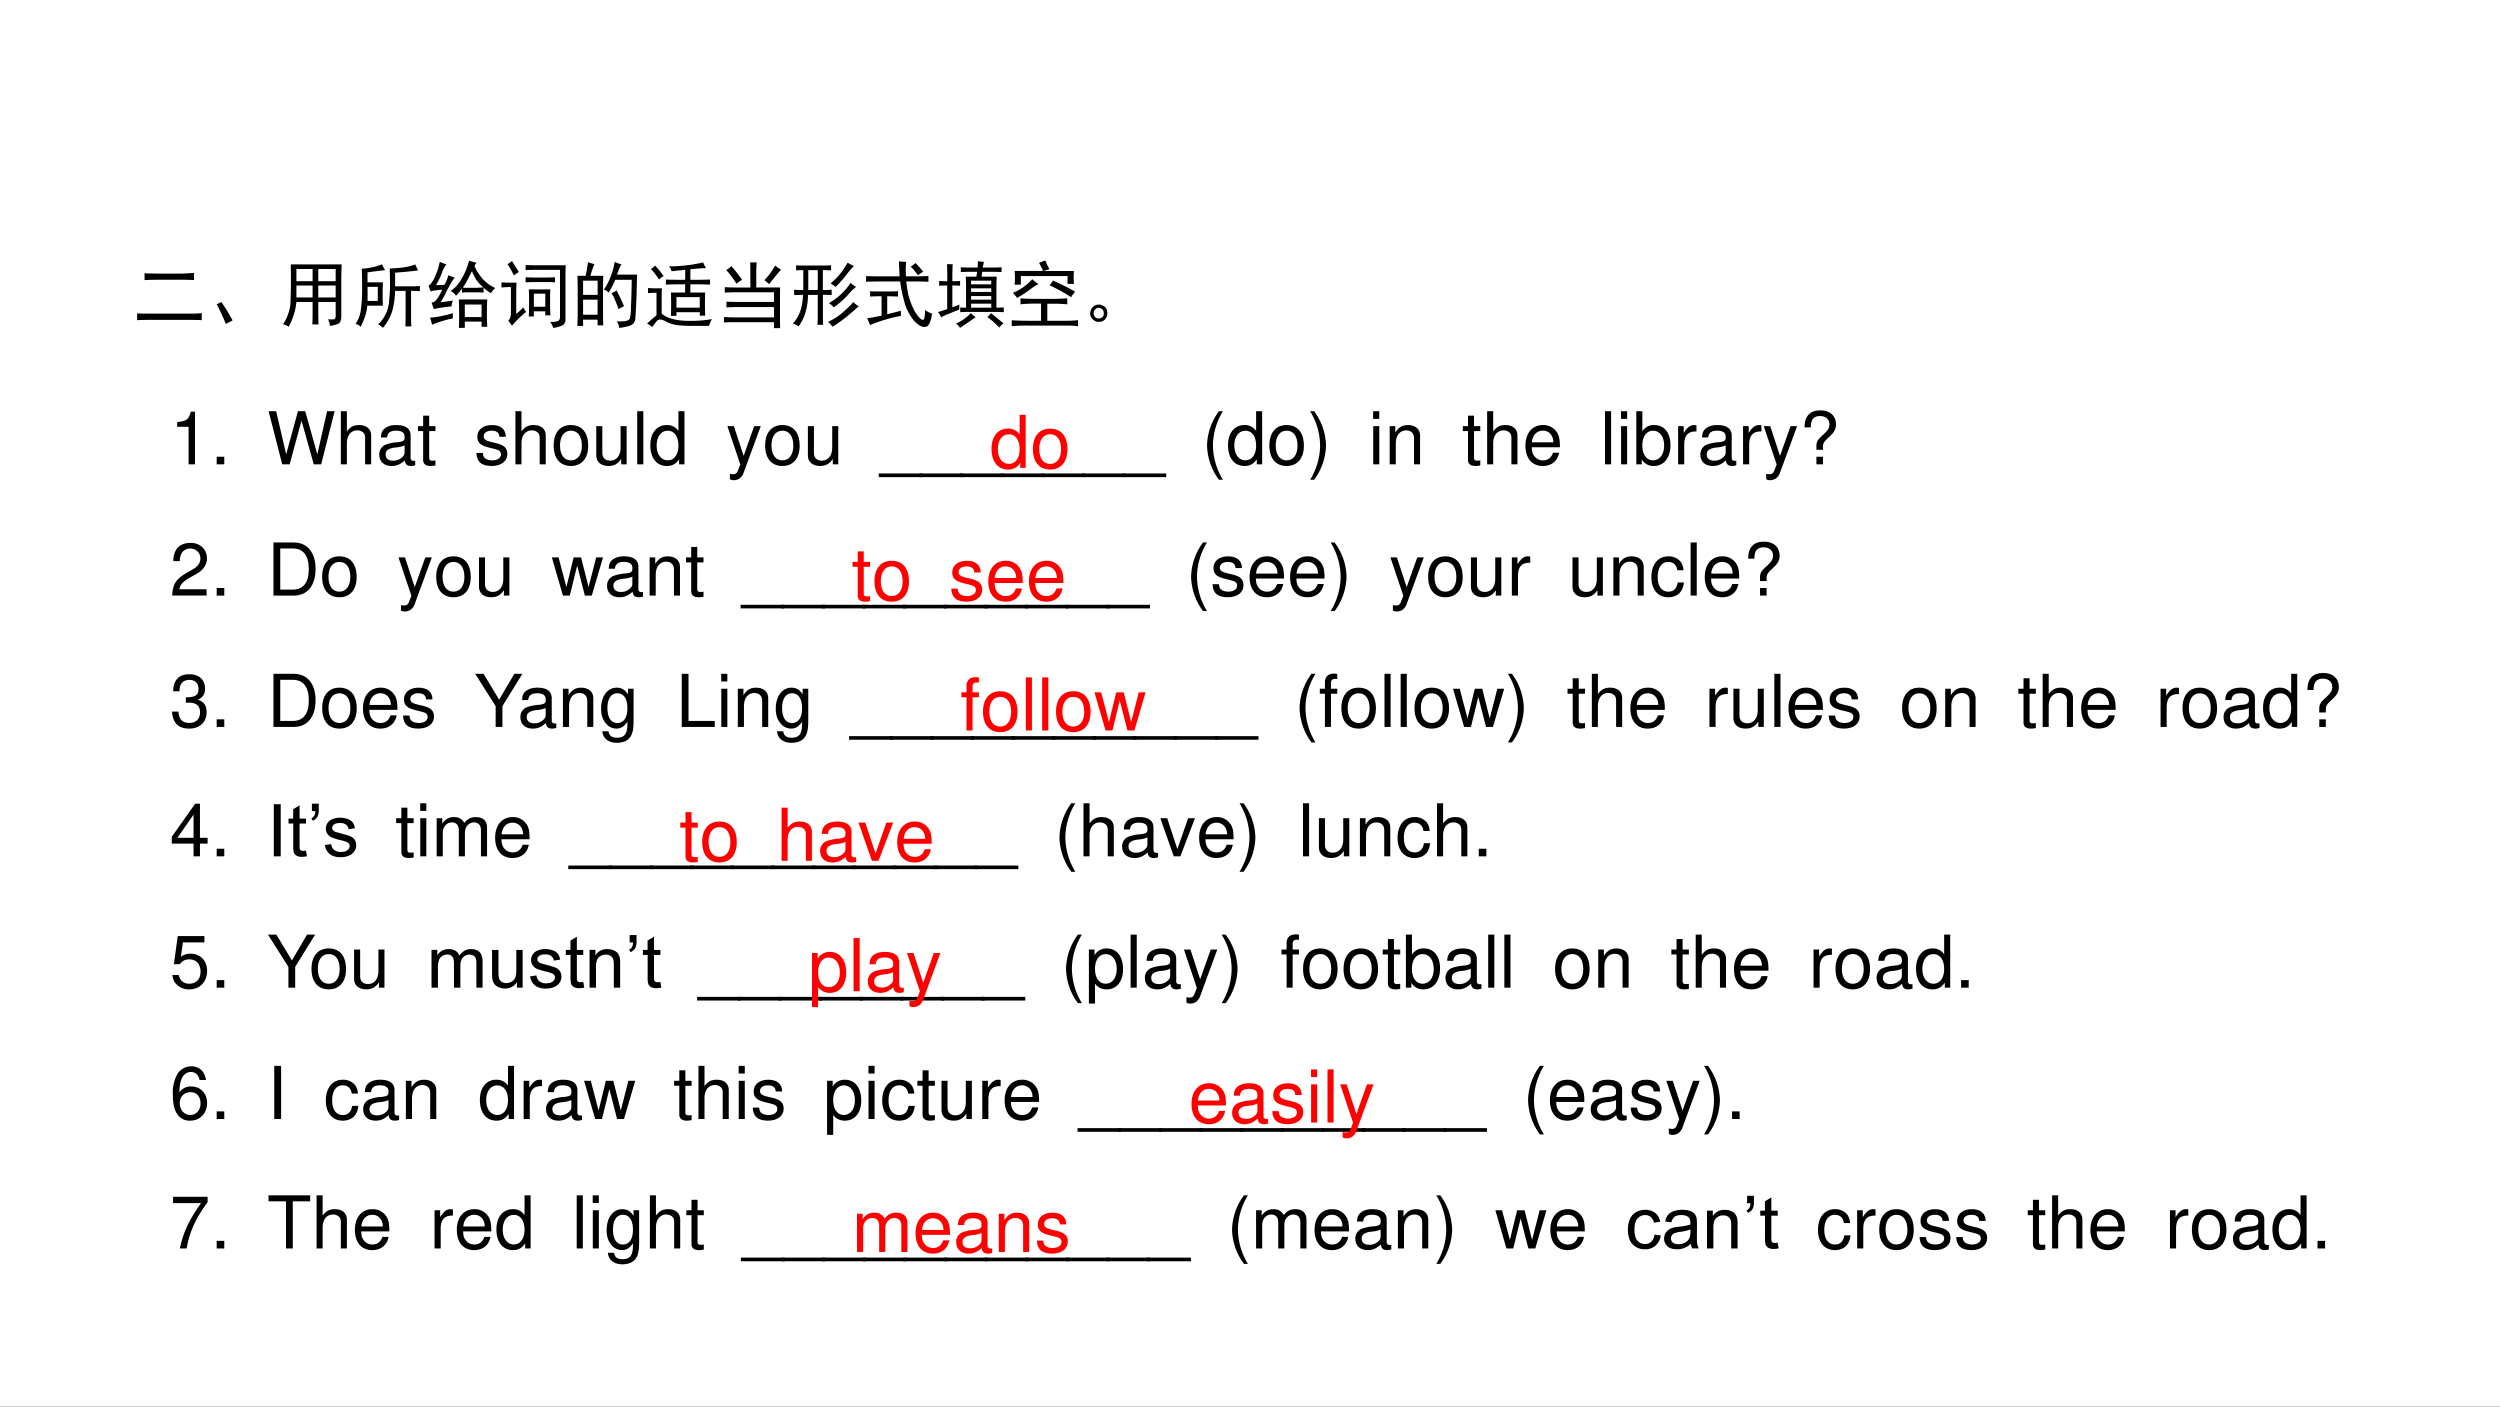 <svg xmlns="http://www.w3.org/2000/svg" xmlns:xlink="http://www.w3.org/1999/xlink" width="1279.68" height="720" viewBox="0 0 959.76 540"><rect x="0" y="0" width="959.76" height="540" fill="#333333" stroke="none"/><g data-name="Artifact"><clipPath id="a"><path fill-rule="evenodd" d="M0 540h959.76V0H0Z"/></clipPath><g clip-path="url(#a)"><path fill="#fff" fill-rule="evenodd" d="M0 540h959.76V0H0Z"/></g></g><g data-name="Span"><clipPath id="b"><path fill-rule="evenodd" d="M0 540h959.76V0H0Z"/></clipPath><g clip-path="url(#b)"><symbol id="c"><path d="M.734.09c.063 0 .114.002.153.008V0a2.502 2.502 0 0 1-.153.004H.168C.1.004.044.003 0 0v.094C.047.09.102.09.164.09h.57M.625.64l.156.008V.551A2.758 2.758 0 0 1 .63.555H.266C.203.555.148.553.102.55v.094C.148.642.202.64.262.64h.363Z"/></symbol><symbol id="d"><path d="M.125 0A2.977 2.977 0 0 1 0 .27L.063.3C.114.229.166.144.218.048L.125 0Z"/></symbol><symbol id="e"><path d="M0 .035a.508.508 0 0 1 .07.14c.019.05.029.1.032.15a7.977 7.977 0 0 1 .004.531h.699A5.954 5.954 0 0 1 .8.651V.141C.8.086.785.052.754.039a.42.42 0 0 0-.11-.027.23.23 0 0 1-.027.09C.67.099.7.1.707.105c.01.008.016.021.016.04V.34H.484V.187C.484.13.486.079.488.032H.402c.003.045.004.095.004.153V.34H.184A.916.916 0 0 0 .078 0 .251.251 0 0 1 0 .035m.723.59v.168H.484V.625h.239m0-.223v.164H.484V.402h.239M.406.625v.168H.184V.625h.222m0-.223v.164H.184V.402h.222Z"/></symbol><symbol id="f"><path d="M.406.793A8.217 8.217 0 0 1 .164.762V.625h.211a4.136 4.136 0 0 1 0-.32H.16a.538.538 0 0 0-.027-.14A1.14 1.14 0 0 0 .07.014a.136.136 0 0 1-.07.04.451.451 0 0 1 .074.207c.01.075.016.16.016.254C.09.609.089.708.086.812a.92.92 0 0 1 .277.06.609.609 0 0 1 .043-.079M.86.789A5.398 5.398 0 0 0 .543.758V.57h.223C.802.57.84.572.883.574v-.07a1.942 1.942 0 0 1-.121.004V.16c0-.052.001-.099.004-.14H.684c.002.046.003.093.003.14v.348H.543A1.271 1.271 0 0 0 .512.262.64.64 0 0 0 .375 0a.172.172 0 0 1-.066.047.48.48 0 0 1 .152.332c.008.07.012.14.012.207 0 .07-.002.147-.004.23.039 0 .096.004.172.012.075.01.135.025.18.043C.832.842.845.815.858.79M.305.371v.192h-.14V.37h.14Z"/></symbol><symbol id="g"><path d="M.73.016v.07H.5V0H.418c.003.031.004.094.004.188C.422.28.42.349.418.39h.39a3.608 3.608 0 0 1 0-.375H.73M.66.895A.202.202 0 0 1 .633.848a.681.681 0 0 1 .12-.184.525.525 0 0 1 .165-.117.3.3 0 0 1-.059-.07.466.466 0 0 0-.101.074V.484A.87.87 0 0 1 .68.488H.555C.523.488.492.487.46.484V.54A.602.602 0 0 0 .379.441a.23.23 0 0 1-.074.067C.339.528.37.556.398.59a.741.741 0 0 1 .07.105.939.939 0 0 1 .09.227C.593.912.627.902.66.895M.246.87A.36.36 0 0 1 .184.75 1.223 1.223 0 0 0 .105.586L.22.59c.02.034.039.078.054.133A.523.523 0 0 1 .363.69.292.292 0 0 1 .316.625 2.952 2.952 0 0 1 .242.488 1.08 1.08 0 0 0 .168.352C.23.359.286.367.336.375a.408.408 0 0 1-.02-.082.668.668 0 0 1-.113-.012A1.229 1.229 0 0 1 .074.258l-.031.09c.026 0 .05.015.074.047.024.033.048.076.074.128A.459.459 0 0 1 .11.516.346.346 0 0 1 .031.5.811.811 0 0 1 0 .578c.02.01.044.038.07.082a.946.946 0 0 1 .086.246 2.1 2.1 0 0 1 .09-.035M.73.148V.32H.5V.148h.23m.024.407a.56.56 0 0 0-.102.113 1.07 1.07 0 0 0-.054.11L.539.663a.818.818 0 0 0-.066-.11.753.753 0 0 1 .082-.003h.117a.825.825 0 0 0 .082.004M.024.14C.067.143.116.15.171.16c.055.012.11.026.168.042A.241.241 0 0 1 .336.13 1.455 1.455 0 0 1 .05.043a.742.742 0 0 1-.028.098Z"/></symbol><symbol id="h"><path d="M.883.86A2.093 2.093 0 0 1 .879.71V.114C.879.072.862.044.829.031A.349.349 0 0 0 .71 0a.255.255 0 0 1-.04.082c.056 0 .09.004.106.012.019.008.028.028.028.062v.64H.48c-.06 0-.109 0-.148-.003v.07A2.17 2.17 0 0 1 .484.86h.399M.672.527A.973.973 0 0 1 .668.422V.348c0-.063.001-.121.004-.176h-.07v.055H.445v-.07h-.07c.003.044.004.1.004.167v.094c0 .039-.001.075-.004.11h.297M.207.62A3.29 3.29 0 0 1 .203.457V.191c.026.021.059.051.098.09A.206.206 0 0 1 .34.22 1.39 1.39 0 0 1 .145.03a.866.866 0 0 1-.051.067C.107.113.116.128.12.14A.152.152 0 0 1 .13.195V.56h-.04L0 .555v.07C.036.622.066.621.09.621h.117M.602.29v.18H.445v-.18h.157m.043.402C.67.691.7.693.735.695v-.07A1.307 1.307 0 0 1 .62.629H.45C.421.629.382.628.332.625v.07C.382.693.423.691.457.691h.188m-.5.227C.19.845.223.794.238.766A.384.384 0 0 1 .172.719c-.04.078-.07.13-.09.156a.377.377 0 0 1 .063.043Z"/></symbol><symbol id="i"><path d="M.234.875A.936.936 0 0 1 .18.715h.175A2.957 2.957 0 0 1 .352.547V.203c0-.039 0-.095.003-.168H.277v.078H.078V.027H0l.004.157v.359c0 .07-.001.128-.004.172h.113c.013.06.024.122.032.187a.788.788 0 0 1 .09-.027M.815.578a8.084 8.084 0 0 0-.02-.453.105.105 0 0 0-.073-.094A.623.623 0 0 0 .574 0 .196.196 0 0 1 .54.09.561.561 0 0 1 .66.094C.691.099.71.11.72.129a.646.646 0 0 1 .015.16C.74.378.744.501.746.66H.52C.499.61.469.552.43.484a.195.195 0 0 1-.067.043.65.65 0 0 1 .067.114 1.043 1.043 0 0 1 .082.265.906.906 0 0 1 .093-.035.443.443 0 0 1-.035-.07.782.782 0 0 0-.027-.07H.82A3.217 3.217 0 0 1 .816.577M.277.18v.207H.078V.18h.2m0 .273v.195h-.2V.453h.2M.585.418C.602.387.62.346.64.297a.728.728 0 0 1-.075-.04C.548.308.531.35.516.384a.565.565 0 0 1-.047.09l.07.039.047-.094Z"/></symbol><symbol id="j"><path d="M.809.809A2.93 2.93 0 0 1 .594.793V.648c.138 0 .228.002.27.004v-.07a5.621 5.621 0 0 1-.27.004V.473h.203a4.105 4.105 0 0 1 0-.317H.723v.047h-.32v-.05H.327a4.16 4.16 0 0 1 0 .32h.195v.113C.388.586.3.585.258.582v.07C.292.65.38.648.523.648v.137a8.573 8.573 0 0 1-.187-.02A.15.15 0 0 1 .3.833 2.045 2.045 0 0 1 .77.887.354.354 0 0 1 .809.809M.203.53A2.606 2.606 0 0 1 .2.387V.184C.267.126.372.094.516.086.659.08.784.089.89.109A.506.506 0 0 1 .85.016H.59a1.36 1.36 0 0 0-.184.011.468.468 0 0 0-.16.055C.196.108.16.109.136.086A3.493 3.493 0 0 1 .07 0 .41.41 0 0 1 0 .047C.057.102.1.139.129.16V.47A1.65 1.65 0 0 1 .012.465v.07a1.65 1.65 0 0 1 .11-.004h.081m.52-.265V.41h-.32V.266h.32M.109.844C.154.797.193.749.227.699A.237.237 0 0 1 .164.652a.882.882 0 0 1-.113.145.211.211 0 0 1 .058.047Z"/></symbol><symbol id="k"><path d="M.45.902A1.71 1.71 0 0 1 .444.77V.559h.328A2.673 2.673 0 0 1 .77.429v-.3C.77.095.77.052.773 0H.687v.082h-.53C.101.082.048.081 0 .078v.074C.05.15.102.148.156.148h.531V.29h-.48C.147.29.09.288.035.285v.078C.09.361.147.36.207.36h.48v.133H.16C.113.492.064.491.012.488v.075C.064.56.113.558.16.558h.203v.21C.363.817.362.862.36.903h.09M.785.805a4.376 4.376 0 0 1-.164-.2A1.49 1.49 0 0 1 .555.66c.052.05.101.116.148.2A.562.562 0 0 1 .785.804M.102.852C.159.786.208.724.25.664A.71.71 0 0 1 .172.61C.13.68.083.742.032.797a.413.413 0 0 1 .07.055Z"/></symbol><symbol id="l"><path d="M.383.84c.062 0 .11.001.144.004v-.07a1.307 1.307 0 0 1-.113.003V.504C.47.504.51.505.535.508V.434a1.267 1.267 0 0 1-.12.004V.16c0-.057 0-.101.003-.133H.34c.002.037.004.08.004.13v.28H.21A.861.861 0 0 0 .16.149.767.767 0 0 0 .081.004.213.213 0 0 1 0 .043a.432.432 0 0 1 .098.156c.026.065.04.145.043.238A1.71 1.71 0 0 1 .02.434v.074C.056.505.098.504.145.504v.273A.872.872 0 0 1 .047.773v.07C.067.842.108.84.168.84h.215M.906.28A9.813 9.813 0 0 0 .758.152 1.923 1.923 0 0 0 .547 0a.297.297 0 0 1-.063.066A.812.812 0 0 1 .691.2c.07.06.118.107.141.14A.295.295 0 0 1 .906.282M.344.504v.273h-.13V.504h.13M.87.547A.73.73 0 0 1 .761.44 1.17 1.17 0 0 0 .563.266a.248.248 0 0 1-.066.058.847.847 0 0 1 .297.278.361.361 0 0 1 .078-.055M.84.832A.826.826 0 0 1 .742.719 1.574 1.574 0 0 0 .59.547a.55.55 0 0 1-.07.047c.057.05.101.094.132.133.032.039.065.09.102.152L.84.832Z"/></symbol><symbol id="m"><path d="M.46.7.45.905C.464.904.498.901.55.898A1.188 1.188 0 0 1 .548.7h.156c.05 0 .1.002.152.004V.625a2.68 2.68 0 0 1-.148.004H.551A1.96 1.96 0 0 1 .582.437C.598.38.617.327.641.273a.563.563 0 0 1 .09-.14C.77.093.792.093.8.129c.008.036.01.073.008.11A.375.375 0 0 1 .906.187C.888.075.861.016.824.008.79 0 .755.009.72.035A.387.387 0 0 0 .62.141a.764.764 0 0 0-.078.152 1.935 1.935 0 0 0-.074.336H.184C.108.629.047.628 0 .625v.078C.05.701.11.7.18.7h.28M.298.492c.05 0 .096.001.14.004V.422A2.68 2.68 0 0 1 .29.426V.18c.055.013.117.028.188.047v-.07A2.127 2.127 0 0 1 .055.031l-.04.093C.048.128.113.139.212.16v.266A2.05 2.05 0 0 1 .055.422v.074C.083.493.124.492.175.492h.122m.383.39C.73.829.764.789.785.763A.47.47 0 0 1 .711.715a.634.634 0 0 1-.098.117l.067.05Z"/></symbol><symbol id="n"><path d="M.547.828A.868.868 0 0 1 .55.914L.633.906A2.067 2.067 0 0 1 .617.828H.72c.057 0 .11.001.156.004V.766A2.837 2.837 0 0 1 .719.77h-.11L.602.703h.207A1.71 1.71 0 0 1 .805.582V.277c.036 0 .07.002.101.004V.215C.867.217.824.219.777.219H.418C.376.219.34.217.308.215V.28A.97.97 0 0 1 .388.277v.301c0 .047-.002.089-.004.125H.53L.54.77H.461C.404.77.355.768.316.766v.066C.356.829.404.828.461.828h.086M.293.25A1.752 1.752 0 0 1 .176.203 1.154 1.154 0 0 1 .043.145.164.164 0 0 1 0 .219C.02.22.064.234.129.258v.324a1.25 1.25 0 0 1-.11-.004v.067A1.25 1.25 0 0 1 .13.64c0 .12-.001.198-.004.234h.078A4.398 4.398 0 0 1 .2.641c.047 0 .082 0 .106.004V.578a1.041 1.041 0 0 1-.106.004v-.3C.228.291.26.304.297.32L.293.25M.52.148A4.982 4.982 0 0 0 .305 0 .22.22 0 0 1 .25.059a.601.601 0 0 1 .203.144A.342.342 0 0 1 .52.148m.21.055.172-.14a.309.309 0 0 1-.058-.06A1.07 1.07 0 0 1 .68.149C.7.167.717.185.73.203m.004.074v.055H.457V.277h.277m0 .11v.05H.457v-.05h.277m0 .105v.051H.457v-.05h.277m0 .105v.05H.457v-.05h.277Z"/></symbol><symbol id="o"><path d="M.574.375c.07 0 .133.003.188.008V.3a1.922 1.922 0 0 1-.188.008H.488V.074h.239c.075 0 .136.003.183.008V0a1.572 1.572 0 0 1-.176.008H.22A2.12 2.12 0 0 1 0 0v.082C.05.077.125.074.227.074h.175V.31H.305C.235.309.173.306.12.3v.082C.171.378.236.375.316.375h.258m.192.207v.106H.125V.57H.039a.913.913 0 0 1 0 .188h.39a1.07 1.07 0 0 1-.054.11.656.656 0 0 0 .086.034C.48.855.5.815.516.782A2.574 2.574 0 0 1 .44.757h.414a.89.89 0 0 1 0-.176h-.09M.567.625A2.916 2.916 0 0 0 .871.473.352.352 0 0 1 .816.398 2.995 2.995 0 0 1 .52.562a.965.965 0 0 1 .046.063M.367.578A.733.733 0 0 1 .247.5 2.194 2.194 0 0 0 .073.387a.466.466 0 0 1-.058.07.707.707 0 0 1 .266.188.75.75 0 0 1 .085-.067Z"/></symbol><symbol id="p"><path d="M.227.168A.139.139 0 0 0 .23.082.118.118 0 0 0 .187.02.137.137 0 0 0 .114 0a.108.108 0 0 0-.078.035A.105.105 0 0 0 0 .11c0 .029.007.054.02.075.013.02.032.036.058.046A.11.11 0 0 0 .164.227.094.094 0 0 0 .227.168m-.07-.11C.18.075.19.096.186.122c0 .029-.013.05-.039.063A.063.063 0 0 1 .078.18.074.074 0 0 1 .047.117C.047.091.059.07.082.055a.07.07 0 0 1 .074.004Z"/></symbol><use xlink:href="#c" transform="matrix(27.96 0 0 -27.96 52.65 122.922)"/><use xlink:href="#d" transform="matrix(27.96 0 0 -27.96 83.205 124.341)"/><use xlink:href="#e" transform="matrix(27.96 0 0 -27.96 108.653 125.434)"/><use xlink:href="#f" transform="matrix(27.96 0 0 -27.96 136.504 125.87)"/><use xlink:href="#g" transform="matrix(27.96 0 0 -27.96 164.464 125.87)"/><use xlink:href="#h" transform="matrix(27.96 0 0 -27.96 192.508 125.87)"/><use xlink:href="#i" transform="matrix(27.96 0 0 -27.96 221.669 125.87)"/><use xlink:href="#j" transform="matrix(27.96 0 0 -27.96 248.428 125.543)"/><use xlink:href="#k" transform="matrix(27.96 0 0 -27.96 277.917 125.98)"/><use xlink:href="#l" transform="matrix(27.96 0 0 -27.96 304.322 125.434)"/><use xlink:href="#m" transform="matrix(27.96 0 0 -27.96 332.5 125.652)"/><use xlink:href="#n" transform="matrix(27.96 0 0 -27.96 360.024 125.87)"/><use xlink:href="#o" transform="matrix(27.96 0 0 -27.96 388.42 125.215)"/><use xlink:href="#p" transform="matrix(27.96 0 0 -27.96 418.54 123.577)"/></g></g><g data-name="Span"><clipPath id="q"><path fill-rule="evenodd" d="M0 540h959.76V0H0Z"/></clipPath><g clip-path="url(#q)"><symbol id="r"><path d="M.157.515V0h.088v.723H.187C.156.612.136.597 0 .579V.515h.157Z"/></symbol><symbol id="s"><path d="M.104.104H0V0h.104v.104Z"/></symbol><use xlink:href="#r" transform="matrix(27.96 0 0 -27.96 68.012 178.25)"/><use xlink:href="#s" transform="matrix(27.96 0 0 -27.96 83.192 178.25)"/></g></g><g data-name="Span"><clipPath id="t"><path fill-rule="evenodd" d="M0 540h959.76V0H0Z"/></clipPath><g clip-path="url(#t)"><symbol id="u"><path d="m.722 0 .185.729H.803L.669.137.503.729h-.1L.241.137.104.729H0L.187 0h.102l.163.599L.62 0h.102Z"/></symbol><symbol id="v"><path d="M0 .729V0h.083v.289c0 .107.056.177.142.177A.123.123 0 0 0 .299.443C.323.425.333.4.333.363V0h.083v.396c0 .088-.063.143-.165.143C.177.539.132.516.083.452v.277H0Z"/></symbol><symbol id="w"><path d="M.493.072.475.07C.446.07.43.085.43.111v.308C.43.512.362.562.233.562.156.562.095.54.059.501.035.474.025.444.023.392h.084C.114.456.152.485.23.485.306.485.347.457.347.407V.385C.346.349.328.336.26.327A.598.598 0 0 1 .092.295.14.14 0 0 1 0 .155C0 .06.066 0 .172 0 .238 0 .291.023.35.077.356.023.382 0 .436 0c.018 0 .029.002.057.009v.063M.347.188C.347.16.339.143.314.12A.177.177 0 0 0 .19.073C.125.073.087.104.087.157c0 .055.036.083.126.096a.407.407 0 0 1 .134.029V.188Z"/></symbol><symbol id="x"><path d="M.24.547H.154v.144H.071V.547H0V.479h.071V.083C.071.029.107 0 .172 0c.022 0 .04.002.068.007v.07A.154.154 0 0 0 .2.073C.164.073.154.083.154.12v.359H.24v.068Z"/></symbol><use xlink:href="#u" transform="matrix(27.96 0 0 -27.96 103.115 178.25)"/><use xlink:href="#v" transform="matrix(27.96 0 0 -27.96 130.851 178.25)"/><use xlink:href="#w" transform="matrix(27.96 0 0 -27.96 145.614 178.893)"/><use xlink:href="#x" transform="matrix(27.96 0 0 -27.96 160.461 178.893)"/></g></g><g data-name="Span"><clipPath id="y"><path fill-rule="evenodd" d="M0 540h959.76V0H0Z"/></clipPath><g clip-path="url(#y)"><symbol id="z"><path d="M.404.401C.403.504.335.562.214.562.092.562.013.499.013.402.013.32.055.281.179.251L.257.232C.315.218.338.197.338.16.338.11.289.077.216.077.171.077.133.09.112.112.099.127.093.142.088.179H0C.004.058.072 0 .209 0c.132 0 .216.065.216.166 0 .078-.044.121-.148.146l-.08.019C.129.347.1.369.1.406c0 .049.043.079.111.079.067 0 .103-.029.105-.084h.088Z"/></symbol><symbol id="A"><path d="M.236.562C.088.562 0 .457 0 .281 0 .104.088 0 .237 0c.148 0 .237.105.237.277 0 .182-.086.285-.238.285M.237.485c.094 0 .15-.077.15-.207C.387.154.329.077.237.077c-.093 0-.15.077-.15.204s.057.204.15.204Z"/></symbol><symbol id="B"><path d="M.417.023v.524H.334V.25C.334.143.278.073.191.073c-.066 0-.108.04-.108.103v.371H0V.143C0 .056.065 0 .167 0c.077 0 .126.027.175.096V.023h.075Z"/></symbol><symbol id="C"><path d="M.084.729H0V0h.084v.729Z"/></symbol><symbol id="D"><path d="M.469.752H.386V.481a.183.183 0 0 1-.161.081C.089.562 0 .453 0 .286 0 .109.086 0 .228 0 .3 0 .35.027.395.092V.023h.074v.729M.239.484c.09 0 .147-.079.147-.205C.386.158.328.078.24.078.148.078.087.159.087.281c0 .122.061.203.152.203Z"/></symbol><use xlink:href="#z" transform="matrix(27.96 0 0 -27.96 182.89 178.893)"/><use xlink:href="#v" transform="matrix(27.96 0 0 -27.96 197.877 178.25)"/><use xlink:href="#A" transform="matrix(27.96 0 0 -27.96 212.556 178.893)"/><use xlink:href="#B" transform="matrix(27.96 0 0 -27.96 228.913 178.893)"/><use xlink:href="#C" transform="matrix(27.96 0 0 -27.96 244.626 178.25)"/><use xlink:href="#D" transform="matrix(27.96 0 0 -27.96 249.66 178.893)"/></g></g><g data-name="Span"><clipPath id="E"><path fill-rule="evenodd" d="M0 540h959.76V0H0Z"/></clipPath><g clip-path="url(#E)"><symbol id="F"><path d="M.368.742.223.334.089.742H0L.177.216.145.133C.131.096.113.082.078.082a.192.192 0 0 0-.044.006V.013A.113.113 0 0 1 .09 0c.027 0 .056.009.078.025a.161.161 0 0 1 .057.083l.233.634h-.09Z"/></symbol><use xlink:href="#F" transform="matrix(27.96 0 0 -27.96 279.25 184.345)"/><use xlink:href="#A" transform="matrix(27.96 0 0 -27.96 293.737 178.893)"/><use xlink:href="#B" transform="matrix(27.96 0 0 -27.96 310.153 178.893)"/></g></g><g data-name="Span"><clipPath id="G"><path fill-rule="evenodd" d="M0 540h959.76V0H0Z"/></clipPath><g clip-path="url(#G)"><symbol id="H"><path d="M.6.05H0V0h.6v.05Z"/></symbol><use xlink:href="#H" transform="matrix(27.96 0 0 -27.96 337.355 183.171)"/><use xlink:href="#H" transform="matrix(27.96 0 0 -27.96 352.955 183.171)"/><use xlink:href="#H" transform="matrix(27.96 0 0 -27.96 368.555 183.171)"/><use xlink:href="#H" transform="matrix(27.96 0 0 -27.96 384.155 183.171)"/><use xlink:href="#H" transform="matrix(27.96 0 0 -27.96 399.755 183.171)"/><use xlink:href="#H" transform="matrix(27.96 0 0 -27.96 415.355 183.171)"/><use xlink:href="#H" transform="matrix(27.96 0 0 -27.96 430.955 183.171)"/></g></g><g data-name="Span"><clipPath id="I"><path fill-rule="evenodd" d="M0 540h959.76V0H0Z"/></clipPath><g clip-path="url(#I)"><symbol id="J"><path d="M.163.941A.82.82 0 0 1 0 .471.82.82 0 0 1 .163 0h.055a.915.915 0 0 0-.137.471c0 .159.049.328.137.47H.163Z"/></symbol><symbol id="K"><path d="M.055 0a.82.82 0 0 1 .163.47.82.82 0 0 1-.163.471H0A.915.915 0 0 0 .137.47.912.912 0 0 0 0 0h.055Z"/></symbol><use xlink:href="#J" transform="matrix(27.96 0 0 -27.96 463.391 184.178)"/><use xlink:href="#D" transform="matrix(27.96 0 0 -27.96 471.437 178.893)"/><use xlink:href="#A" transform="matrix(27.96 0 0 -27.96 487.312 178.893)"/><use xlink:href="#K" transform="matrix(27.96 0 0 -27.96 502.963 184.178)"/></g></g><g data-name="Span"><clipPath id="L"><path fill-rule="evenodd" d="M0 540h959.76V0H0Z"/></clipPath><g clip-path="url(#L)"><symbol id="M"><path d="M.084.524H.001V0h.083v.524m0 .205H0V.624h.084v.105Z"/></symbol><symbol id="N"><path d="M0 .524V0h.084v.289c0 .107.056.177.142.177.066 0 .108-.04.108-.103V0h.083v.396c0 .087-.065.143-.166.143C.173.539.123.509.077.436v.088H0Z"/></symbol><use xlink:href="#M" transform="matrix(27.96 0 0 -27.96 527.155 178.25)"/><use xlink:href="#N" transform="matrix(27.96 0 0 -27.96 533.507 178.25)"/></g></g><g data-name="Span"><clipPath id="O"><path fill-rule="evenodd" d="M0 540h959.76V0H0Z"/></clipPath><g clip-path="url(#O)"><symbol id="P"><path d="M.473.257c0 .08-.006.128-.021.167A.22.22 0 0 1 .24.562C.094.562 0 .451 0 .278S.09 0 .238 0c.12 0 .203.068.224.182H.378C.355.113.308.077.241.077a.145.145 0 0 0-.126.068c-.02.03-.027.06-.028.112h.386M.089.325c.007.097.066.16.15.16.085 0 .144-.066.144-.16H.089Z"/></symbol><use xlink:href="#x" transform="matrix(27.96 0 0 -27.96 561.581 178.893)"/><use xlink:href="#v" transform="matrix(27.96 0 0 -27.96 570.92 178.25)"/><use xlink:href="#P" transform="matrix(27.96 0 0 -27.96 585.627 178.893)"/></g></g><g data-name="Span"><clipPath id="Q"><path fill-rule="evenodd" d="M0 540h959.76V0H0Z"/></clipPath><g clip-path="url(#Q)"><symbol id="R"><path d="M0 .752V.023h.075V.09A.184.184 0 0 1 .241 0c.138 0 .228.113.228.287 0 .17-.085.275-.224.275A.179.179 0 0 1 .083.476v.276H0M.229.484C.322.484.382.403.382.278c0-.119-.062-.2-.153-.2-.089 0-.146.08-.146.203 0 .123.057.203.146.203Z"/></symbol><symbol id="S"><path d="M0 .524V0h.084v.272c.001.126.053.182.168.179v.085A.211.211 0 0 1 .22.539C.166.539.125.507.077.429v.095H0Z"/></symbol><symbol id="T"><path d="M.253.199v.047C.254.291.268.313.332.37c.075.068.1.112.1.179 0 .117-.083.192-.213.192C.074.741 0 .662 0 .507h.085c0 .108.039.156.129.156.077 0 .128-.046.128-.114C.342.503.32.464.267.417.182.342.163.313.163.254V.199h.09m0-.095h-.09V0h.09v.104Z"/></symbol><use xlink:href="#C" transform="matrix(27.96 0 0 -27.96 616.161 178.25)"/><use xlink:href="#M" transform="matrix(27.96 0 0 -27.96 622.312 178.25)"/><use xlink:href="#R" transform="matrix(27.96 0 0 -27.96 628.184 178.893)"/><use xlink:href="#S" transform="matrix(27.96 0 0 -27.96 644.233 178.25)"/><use xlink:href="#w" transform="matrix(27.96 0 0 -27.96 652.789 178.893)"/><use xlink:href="#S" transform="matrix(27.96 0 0 -27.96 669.173 178.25)"/><use xlink:href="#F" transform="matrix(27.96 0 0 -27.96 677.114 184.345)"/><use xlink:href="#T" transform="matrix(27.96 0 0 -27.96 692.772 178.25)"/></g></g><g data-name="Span"><clipPath id="U"><path fill-rule="evenodd" d="M0 540h959.76V0H0Z"/></clipPath><g fill="red" clip-path="url(#U)"><use xlink:href="#D" transform="matrix(27.96 0 0 -27.96 380.647 180.263)"/><use xlink:href="#A" transform="matrix(27.96 0 0 -27.96 396.527 180.263)"/></g></g><g data-name="Span"><clipPath id="V"><path fill-rule="evenodd" d="M0 540h959.76V0H0Z"/></clipPath><g clip-path="url(#V)"><symbol id="W"><path d="M.472.086H.099c.009.06.041.098.128.151l.1.056c.099.055.15.129.15.218a.21.21 0 0 1-.066.155.227.227 0 0 1-.161.056C.16.722.093.69.054.628A.282.282 0 0 1 .016.472h.088a.257.257 0 0 0 .021.102.135.135 0 0 0 .122.071c.08 0 .14-.058.14-.136C.387.451.354.401.291.365L.199.311C.051.226.008.158 0 0h.472v.086Z"/></symbol><use xlink:href="#W" transform="matrix(27.96 0 0 -27.96 66.11 228.622)"/><use xlink:href="#s" transform="matrix(27.96 0 0 -27.96 83.192 228.65)"/></g></g><g data-name="Span"><clipPath id="X"><path fill-rule="evenodd" d="M0 540h959.76V0H0Z"/></clipPath><g clip-path="url(#X)"><symbol id="Y"><path d="M0 0h.281c.184 0 .297.138.297.365 0 .226-.112.364-.297.364H0V0m.093.082v.565h.172c.144 0 .22-.097.22-.283C.485.179.409.082.265.082H.093Z"/></symbol><use xlink:href="#Y" transform="matrix(27.96 0 0 -27.96 104.988 228.65)"/><use xlink:href="#A" transform="matrix(27.96 0 0 -27.96 123.667 229.293)"/></g></g><g data-name="Span"><clipPath id="Z"><path fill-rule="evenodd" d="M0 540h959.76V0H0Z"/></clipPath><g clip-path="url(#Z)"><use xlink:href="#F" transform="matrix(27.96 0 0 -27.96 152.98 234.745)"/><use xlink:href="#A" transform="matrix(27.96 0 0 -27.96 167.467 229.293)"/><use xlink:href="#B" transform="matrix(27.96 0 0 -27.96 183.883 229.293)"/></g></g><g data-name="Span"><clipPath id="aa"><path fill-rule="evenodd" d="M0 540h959.76V0H0Z"/></clipPath><g clip-path="url(#aa)"><symbol id="ab"><path d="m.548 0 .154.524H.608L.504.116.401.524H.299l-.1-.408-.107.408H0L.152 0h.094l.101.411L.453 0h.095Z"/></symbol><use xlink:href="#ab" transform="matrix(27.96 0 0 -27.96 211.868 228.65)"/><use xlink:href="#w" transform="matrix(27.96 0 0 -27.96 233.061 229.293)"/><use xlink:href="#N" transform="matrix(27.96 0 0 -27.96 249.39 228.65)"/><use xlink:href="#x" transform="matrix(27.96 0 0 -27.96 263.37 229.293)"/></g></g><g data-name="Span"><clipPath id="ac"><path fill-rule="evenodd" d="M0 540h959.76V0H0Z"/></clipPath><g clip-path="url(#ac)"><use xlink:href="#H" transform="matrix(27.96 0 0 -27.96 284.315 233.571)"/><use xlink:href="#H" transform="matrix(27.96 0 0 -27.96 299.915 233.571)"/><use xlink:href="#H" transform="matrix(27.96 0 0 -27.96 315.515 233.571)"/><use xlink:href="#H" transform="matrix(27.96 0 0 -27.96 331.115 233.571)"/><use xlink:href="#H" transform="matrix(27.96 0 0 -27.96 346.715 233.571)"/><use xlink:href="#H" transform="matrix(27.96 0 0 -27.96 362.315 233.571)"/><use xlink:href="#H" transform="matrix(27.96 0 0 -27.96 377.915 233.571)"/><use xlink:href="#H" transform="matrix(27.96 0 0 -27.96 393.515 233.571)"/><use xlink:href="#H" transform="matrix(27.96 0 0 -27.96 409.115 233.571)"/><use xlink:href="#H" transform="matrix(27.96 0 0 -27.96 424.715 233.571)"/></g></g><g data-name="Span"><clipPath id="ad"><path fill-rule="evenodd" d="M0 540h959.76V0H0Z"/></clipPath><g clip-path="url(#ad)"><use xlink:href="#J" transform="matrix(27.96 0 0 -27.96 457.271 234.578)"/><use xlink:href="#z" transform="matrix(27.96 0 0 -27.96 465.491 229.293)"/><use xlink:href="#P" transform="matrix(27.96 0 0 -27.96 479.723 229.293)"/><use xlink:href="#P" transform="matrix(27.96 0 0 -27.96 495.269 229.293)"/><use xlink:href="#K" transform="matrix(27.96 0 0 -27.96 510.842 234.578)"/></g></g><g data-name="Span"><clipPath id="ae"><path fill-rule="evenodd" d="M0 540h959.76V0H0Z"/></clipPath><g clip-path="url(#ae)"><use xlink:href="#F" transform="matrix(27.96 0 0 -27.96 533.79 234.745)"/><use xlink:href="#A" transform="matrix(27.96 0 0 -27.96 548.277 229.293)"/><use xlink:href="#B" transform="matrix(27.96 0 0 -27.96 564.693 229.293)"/><use xlink:href="#S" transform="matrix(27.96 0 0 -27.96 580.41 228.65)"/></g></g><g data-name="Span"><clipPath id="af"><path fill-rule="evenodd" d="M0 540h959.76V0H0Z"/></clipPath><g clip-path="url(#af)"><symbol id="ag"><path d="M.44.371a.216.216 0 0 1-.035.113.21.21 0 0 1-.172.078C.091.562 0 .45 0 .276 0 .107.09 0 .232 0c.125 0 .204.075.214.203H.362C.348.119.305.077.234.077.142.077.087.152.087.276c0 .131.054.209.145.209.07 0 .114-.041.124-.114H.44Z"/></symbol><use xlink:href="#B" transform="matrix(27.96 0 0 -27.96 603.687 229.293)"/><use xlink:href="#N" transform="matrix(27.96 0 0 -27.96 619.373 228.65)"/><use xlink:href="#ag" transform="matrix(27.96 0 0 -27.96 633.968 229.293)"/><use xlink:href="#C" transform="matrix(27.96 0 0 -27.96 649.038 228.65)"/><use xlink:href="#P" transform="matrix(27.96 0 0 -27.96 654.463 229.293)"/><use xlink:href="#T" transform="matrix(27.96 0 0 -27.96 671.127 228.65)"/></g></g><g data-name="Span"><clipPath id="ah"><path fill-rule="evenodd" d="M0 540h959.76V0H0Z"/></clipPath><g fill="red" clip-path="url(#ah)"><use xlink:href="#x" transform="matrix(27.96 0 0 -27.96 327.291 230.993)"/><use xlink:href="#A" transform="matrix(27.96 0 0 -27.96 335.707 230.993)"/></g></g><g data-name="Span"><clipPath id="ai"><path fill-rule="evenodd" d="M0 540h959.76V0H0Z"/></clipPath><g fill="red" clip-path="url(#ai)"><use xlink:href="#z" transform="matrix(27.96 0 0 -27.96 365.2 230.993)"/><use xlink:href="#P" transform="matrix(27.96 0 0 -27.96 379.408 230.993)"/><use xlink:href="#P" transform="matrix(27.96 0 0 -27.96 395.014 230.993)"/></g></g><g data-name="Span"><clipPath id="aj"><path fill-rule="evenodd" d="M0 540h959.76V0H0Z"/></clipPath><g clip-path="url(#aj)"><symbol id="ak"><path d="M.189.356h.048C.333.356.384.311.384.224.384.133.329.078.238.078c-.097 0-.144.049-.15.155H0A.307.307 0 0 1 .031.105C.068.035.137 0 .234 0c.146 0 .24.088.24.225 0 .092-.035.142-.12.172.066.027.099.077.099.15 0 .124-.081.199-.216.199C.094.746.018.666.015.513h.088a.206.206 0 0 0 .016.091c.02.041.064.065.119.065.078 0 .125-.047.125-.125C.363.493.345.462.306.445A.326.326 0 0 0 .189.43V.356Z"/></symbol><use xlink:href="#ak" transform="matrix(27.96 0 0 -27.96 66.055 279.713)"/><use xlink:href="#s" transform="matrix(27.96 0 0 -27.96 83.192 279.07)"/></g></g><g data-name="Span"><clipPath id="al"><path fill-rule="evenodd" d="M0 540h959.76V0H0Z"/></clipPath><g clip-path="url(#al)"><use xlink:href="#Y" transform="matrix(27.96 0 0 -27.96 104.988 279.07)"/><use xlink:href="#A" transform="matrix(27.96 0 0 -27.96 123.694 279.713)"/><use xlink:href="#P" transform="matrix(27.96 0 0 -27.96 139.351 279.713)"/><use xlink:href="#z" transform="matrix(27.96 0 0 -27.96 154.73 279.713)"/></g></g><g data-name="Span"><clipPath id="am"><path fill-rule="evenodd" d="M0 540h959.76V0H0Z"/></clipPath><g clip-path="url(#am)"><symbol id="an"><path d="m.374.286.274.443H.537L.329.374.115.729H0L.281.286V0h.093v.286Z"/></symbol><symbol id="ao"><path d="M.369.742V.666C.327.729.281.757.215.757.088.757 0 .639 0 .471 0 .383.021.319.066.266A.186.186 0 0 1 .209.195c.063 0 .108.028.152.094V.262C.361.122.322.07.218.07.147.07.11.098.102.158H.017C.025.061.102 0 .216 0c.077 0 .141.025.175.067.04.049.055.114.055.237v.438H.369M.223.68C.311.68.361.606.361.473.361.346.31.272.223.272.137.272.087.347.087.476c0 .128.05.204.136.204Z"/></symbol><use xlink:href="#an" transform="matrix(27.96 0 0 -27.96 182.423 279.07)"/><use xlink:href="#w" transform="matrix(27.96 0 0 -27.96 199.787 279.713)"/><use xlink:href="#N" transform="matrix(27.96 0 0 -27.96 216.115 279.07)"/><use xlink:href="#ao" transform="matrix(27.96 0 0 -27.96 230.766 285.165)"/></g></g><g data-name="Span"><clipPath id="ap"><path fill-rule="evenodd" d="M0 540h959.76V0H0Z"/></clipPath><g clip-path="url(#ap)"><symbol id="aq"><path d="M.093.729H0V0h.453v.082h-.36v.647Z"/></symbol><use xlink:href="#aq" transform="matrix(27.96 0 0 -27.96 261.727 279.07)"/><use xlink:href="#M" transform="matrix(27.96 0 0 -27.96 276.881 279.07)"/><use xlink:href="#N" transform="matrix(27.96 0 0 -27.96 283.256 279.07)"/><use xlink:href="#ao" transform="matrix(27.96 0 0 -27.96 297.823 285.165)"/></g></g><g data-name="Span"><clipPath id="ar"><path fill-rule="evenodd" d="M0 540h959.76V0H0Z"/></clipPath><g clip-path="url(#ar)"><use xlink:href="#H" transform="matrix(27.96 0 0 -27.96 325.955 283.991)"/><use xlink:href="#H" transform="matrix(27.96 0 0 -27.96 341.555 283.991)"/><use xlink:href="#H" transform="matrix(27.96 0 0 -27.96 357.155 283.991)"/><use xlink:href="#H" transform="matrix(27.96 0 0 -27.96 372.755 283.991)"/><use xlink:href="#H" transform="matrix(27.96 0 0 -27.96 388.355 283.991)"/><use xlink:href="#H" transform="matrix(27.96 0 0 -27.96 403.955 283.991)"/><use xlink:href="#H" transform="matrix(27.96 0 0 -27.96 419.555 283.991)"/><use xlink:href="#H" transform="matrix(27.96 0 0 -27.96 435.155 283.991)"/><use xlink:href="#H" transform="matrix(27.96 0 0 -27.96 450.755 283.991)"/><use xlink:href="#H" transform="matrix(27.96 0 0 -27.96 466.355 283.991)"/></g></g><g data-name="Span"><clipPath id="as"><path fill-rule="evenodd" d="M0 540h959.76V0H0Z"/></clipPath><g clip-path="url(#as)"><symbol id="at"><path d="M.24.524H.153v.082c0 .035.019.053.058.053L.24.658v.069a.198.198 0 0 1-.047.005C.116.732.07.688.07.613V.524H0V.456h.07V0h.083v.456H.24v.068Z"/></symbol><use xlink:href="#J" transform="matrix(27.96 0 0 -27.96 498.911 284.998)"/><use xlink:href="#at" transform="matrix(27.96 0 0 -27.96 506.684 279.07)"/><use xlink:href="#A" transform="matrix(27.96 0 0 -27.96 514.96 279.713)"/><use xlink:href="#C" transform="matrix(27.96 0 0 -27.96 531.512 279.07)"/><use xlink:href="#C" transform="matrix(27.96 0 0 -27.96 537.72 279.07)"/><use xlink:href="#A" transform="matrix(27.96 0 0 -27.96 543.032 279.713)"/><use xlink:href="#ab" transform="matrix(27.96 0 0 -27.96 557.823 279.07)"/><use xlink:href="#K" transform="matrix(27.96 0 0 -27.96 578.905 284.998)"/></g></g><g data-name="Span"><clipPath id="au"><path fill-rule="evenodd" d="M0 540h959.76V0H0Z"/></clipPath><g clip-path="url(#au)"><use xlink:href="#x" transform="matrix(27.96 0 0 -27.96 601.781 279.713)"/><use xlink:href="#v" transform="matrix(27.96 0 0 -27.96 611.12 279.07)"/><use xlink:href="#P" transform="matrix(27.96 0 0 -27.96 625.911 279.713)"/></g></g><g data-name="Span"><clipPath id="av"><path fill-rule="evenodd" d="M0 540h959.76V0H0Z"/></clipPath><g clip-path="url(#av)"><use xlink:href="#S" transform="matrix(27.96 0 0 -27.96 656.27 279.07)"/><use xlink:href="#B" transform="matrix(27.96 0 0 -27.96 665.468 279.713)"/><use xlink:href="#C" transform="matrix(27.96 0 0 -27.96 681.182 279.07)"/><use xlink:href="#P" transform="matrix(27.96 0 0 -27.96 686.606 279.713)"/><use xlink:href="#z" transform="matrix(27.96 0 0 -27.96 702.04 279.713)"/></g></g><g data-name="Span"><clipPath id="aw"><path fill-rule="evenodd" d="M0 540h959.76V0H0Z"/></clipPath><g clip-path="url(#aw)"><use xlink:href="#A" transform="matrix(27.96 0 0 -27.96 730.226 279.713)"/><use xlink:href="#N" transform="matrix(27.96 0 0 -27.96 746.777 279.07)"/></g></g><g data-name="Span"><clipPath id="ax"><path fill-rule="evenodd" d="M0 540h959.76V0H0Z"/></clipPath><g clip-path="url(#ax)"><use xlink:href="#x" transform="matrix(27.96 0 0 -27.96 774.851 279.713)"/><use xlink:href="#v" transform="matrix(27.96 0 0 -27.96 784.19 279.07)"/><use xlink:href="#P" transform="matrix(27.96 0 0 -27.96 798.981 279.713)"/></g></g><g data-name="Span"><clipPath id="ay"><path fill-rule="evenodd" d="M0 540h959.76V0H0Z"/></clipPath><g clip-path="url(#ay)"><use xlink:href="#S" transform="matrix(27.96 0 0 -27.96 829.45 279.07)"/><use xlink:href="#A" transform="matrix(27.96 0 0 -27.96 837.887 279.713)"/><use xlink:href="#w" transform="matrix(27.96 0 0 -27.96 853.65 279.713)"/><use xlink:href="#D" transform="matrix(27.96 0 0 -27.96 868.797 279.713)"/><use xlink:href="#T" transform="matrix(27.96 0 0 -27.96 885.818 279.07)"/></g></g><g data-name="Span"><clipPath id="az"><path fill-rule="evenodd" d="M0 540h959.76V0H0Z"/></clipPath><g fill="red" clip-path="url(#az)"><use xlink:href="#at" transform="matrix(27.96 0 0 -27.96 369.093 280.44)"/><use xlink:href="#A" transform="matrix(27.96 0 0 -27.96 377.37 281.083)"/><use xlink:href="#C" transform="matrix(27.96 0 0 -27.96 393.81 280.44)"/><use xlink:href="#C" transform="matrix(27.96 0 0 -27.96 400.1 280.44)"/><use xlink:href="#A" transform="matrix(27.96 0 0 -27.96 405.413 281.083)"/><use xlink:href="#ab" transform="matrix(27.96 0 0 -27.96 420.176 280.44)"/></g></g><g data-name="Span"><clipPath id="aA"><path fill-rule="evenodd" d="M0 540h959.76V0H0Z"/></clipPath><g clip-path="url(#aA)"><symbol id="aB"><path d="M.299.175V0h.088v.175h.105v.079H.387v.469H.322L0 .268V.175h.299m0 .079H.077l.222.319V.254Z"/></symbol><use xlink:href="#aB" transform="matrix(27.96 0 0 -27.96 65.943 328.75)"/><use xlink:href="#s" transform="matrix(27.96 0 0 -27.96 83.192 328.75)"/></g></g><g data-name="Span"><clipPath id="aC"><path fill-rule="evenodd" d="M0 540h959.76V0H0Z"/></clipPath><g clip-path="url(#aC)"><symbol id="aD"><path d="M0 0v.716h.095V0H0Z"/></symbol><symbol id="aE"><path d="M.24.085.253.008A.326.326 0 0 0 .187 0a.15.15 0 0 0-.075.015.085.085 0 0 0-.037.04.317.317 0 0 0-.01.104v.298H0v.068h.064v.129l.088.053V.525H.24V.457H.152V.154c0-.025.001-.041.004-.049A.038.038 0 0 1 .171.088a.06.06 0 0 1 .03-.006l.04.003Z"/></symbol><symbol id="aF"><path d="M.008.132v.102h.094v-.08A.215.215 0 0 0 .087.06.133.133 0 0 0 .02 0L0 .035c.018.007.03.018.04.033a.142.142 0 0 1 .014.064H.008Z"/></symbol><symbol id="aG"><path d="M0 .167.087.18A.122.122 0 0 1 .127.1.143.143 0 0 1 .221.072c.04 0 .07.008.09.025.02.016.03.036.03.058C.34.175.33.19.313.202a.381.381 0 0 1-.09.03.854.854 0 0 0-.134.041.134.134 0 0 0-.056.05.133.133 0 0 0-.02.07c0 .023.006.044.016.064.011.02.026.036.044.049.013.01.032.018.055.025A.298.298 0 0 0 .312.524.145.145 0 0 0 .382.477a.184.184 0 0 0 .03-.08L.325.384a.094.094 0 0 1-.034.062.123.123 0 0 1-.08.023C.172.47.144.463.126.45.108.436.1.42.1.403.1.39.103.38.11.373A.078.078 0 0 1 .144.348C.153.345.179.338.222.326.284.31.327.296.352.286A.13.13 0 0 0 .41.238.148.148 0 0 0 .405.081.166.166 0 0 0 .33.021.272.272 0 0 0 .221 0a.245.245 0 0 0-.154.042A.196.196 0 0 0 0 .167Z"/></symbol><use xlink:href="#aD" transform="matrix(27.96 0 0 -27.96 105.108 328.75)"/><use xlink:href="#aE" transform="matrix(27.96 0 0 -27.96 110.764 328.941)"/><use xlink:href="#aF" transform="matrix(27.96 0 0 -27.96 119.52 315.084)"/><use xlink:href="#aG" transform="matrix(27.96 0 0 -27.96 124.722 329.078)"/></g></g><g data-name="Span"><clipPath id="aH"><path fill-rule="evenodd" d="M0 540h959.76V0H0Z"/></clipPath><g clip-path="url(#aH)"><symbol id="aI"><path d="M0 .524V0h.084v.329c0 .076.055.137.123.137.062 0 .097-.038.097-.105V0h.084v.329c0 .076.055.137.123.137.061 0 .097-.039.097-.105V0h.084v.393C.692.487.638.539.54.539.47.539.428.518.379.459.348.515.306.539.238.539.168.539.121.513.077.45v.074H0Z"/></symbol><use xlink:href="#x" transform="matrix(27.96 0 0 -27.96 152.091 329.393)"/><use xlink:href="#M" transform="matrix(27.96 0 0 -27.96 161.318 328.75)"/><use xlink:href="#aI" transform="matrix(27.96 0 0 -27.96 167.637 328.75)"/><use xlink:href="#P" transform="matrix(27.96 0 0 -27.96 190.09 329.393)"/></g></g><g data-name="Span"><clipPath id="aJ"><path fill-rule="evenodd" d="M0 540h959.76V0H0Z"/></clipPath><g clip-path="url(#aJ)"><use xlink:href="#H" transform="matrix(27.96 0 0 -27.96 218.165 333.671)"/><use xlink:href="#H" transform="matrix(27.96 0 0 -27.96 233.765 333.671)"/><use xlink:href="#H" transform="matrix(27.96 0 0 -27.96 249.365 333.671)"/><use xlink:href="#H" transform="matrix(27.96 0 0 -27.96 264.965 333.671)"/><use xlink:href="#H" transform="matrix(27.96 0 0 -27.96 280.565 333.671)"/><use xlink:href="#H" transform="matrix(27.96 0 0 -27.96 296.165 333.671)"/><use xlink:href="#H" transform="matrix(27.96 0 0 -27.96 311.765 333.671)"/><use xlink:href="#H" transform="matrix(27.96 0 0 -27.96 327.365 333.671)"/><use xlink:href="#H" transform="matrix(27.96 0 0 -27.96 342.965 333.671)"/><use xlink:href="#H" transform="matrix(27.96 0 0 -27.96 358.565 333.671)"/><use xlink:href="#H" transform="matrix(27.96 0 0 -27.96 374.165 333.671)"/></g></g><g data-name="Span"><clipPath id="aK"><path fill-rule="evenodd" d="M0 540h959.76V0H0Z"/></clipPath><g clip-path="url(#aK)"><symbol id="aL"><path d="m.275 0 .201.524H.382L.234.099l-.14.425H0L.184 0h.091Z"/></symbol><use xlink:href="#J" transform="matrix(27.96 0 0 -27.96 406.731 334.678)"/><use xlink:href="#v" transform="matrix(27.96 0 0 -27.96 415.958 328.75)"/><use xlink:href="#w" transform="matrix(27.96 0 0 -27.96 430.805 329.393)"/><use xlink:href="#aL" transform="matrix(27.96 0 0 -27.96 445.456 328.75)"/><use xlink:href="#P" transform="matrix(27.96 0 0 -27.96 460.358 329.393)"/><use xlink:href="#K" transform="matrix(27.96 0 0 -27.96 475.848 334.678)"/></g></g><g data-name="Span"><clipPath id="aM"><path fill-rule="evenodd" d="M0 540h959.76V0H0Z"/></clipPath><g clip-path="url(#aM)"><use xlink:href="#C" transform="matrix(27.96 0 0 -27.96 500.211 328.75)"/><use xlink:href="#B" transform="matrix(27.96 0 0 -27.96 506.335 329.393)"/><use xlink:href="#N" transform="matrix(27.96 0 0 -27.96 522.076 328.75)"/><use xlink:href="#ag" transform="matrix(27.96 0 0 -27.96 536.531 329.393)"/><use xlink:href="#v" transform="matrix(27.96 0 0 -27.96 551.686 328.75)"/><use xlink:href="#s" transform="matrix(27.96 0 0 -27.96 567.707 328.75)"/></g></g><g data-name="Span"><clipPath id="aN"><path fill-rule="evenodd" d="M0 540h959.76V0H0Z"/></clipPath><g fill="red" clip-path="url(#aN)"><use xlink:href="#x" transform="matrix(27.96 0 0 -27.96 261.171 331.103)"/><use xlink:href="#A" transform="matrix(27.96 0 0 -27.96 269.587 331.103)"/></g></g><g data-name="Span"><clipPath id="aO"><path fill-rule="evenodd" d="M0 540h959.76V0H0Z"/></clipPath><g fill="red" clip-path="url(#aO)"><use xlink:href="#v" transform="matrix(27.96 0 0 -27.96 300.057 330.46)"/><use xlink:href="#w" transform="matrix(27.96 0 0 -27.96 314.874 331.103)"/><use xlink:href="#aL" transform="matrix(27.96 0 0 -27.96 329.58 330.46)"/><use xlink:href="#P" transform="matrix(27.96 0 0 -27.96 344.453 331.103)"/></g></g><g data-name="Span"><clipPath id="aP"><path fill-rule="evenodd" d="M0 540h959.76V0H0Z"/></clipPath><g clip-path="url(#aP)"><symbol id="aQ"><path d="M.441.732H.075L.022.346h.081c.041.049.075.066.131.066.095 0 .154-.065.154-.17C.388.14.329.078.233.078.156.078.109.117.088.197H0C.012.139.022.111.043.085A.236.236 0 0 1 .235 0c.143 0 .243.104.243.254C.478.394.385.49.249.49A.208.208 0 0 1 .118.447l.028.198h.295v.087Z"/></symbol><use xlink:href="#aQ" transform="matrix(27.96 0 0 -27.96 66.139 379.823)"/><use xlink:href="#s" transform="matrix(27.96 0 0 -27.96 83.192 379.18)"/></g></g><g data-name="Span"><clipPath id="aR"><path fill-rule="evenodd" d="M0 540h959.76V0H0Z"/></clipPath><g clip-path="url(#aR)"><use xlink:href="#an" transform="matrix(27.96 0 0 -27.96 102.863 379.18)"/><use xlink:href="#A" transform="matrix(27.96 0 0 -27.96 119.584 379.823)"/><use xlink:href="#B" transform="matrix(27.96 0 0 -27.96 135.94 379.823)"/></g></g><g data-name="Span"><clipPath id="aS"><path fill-rule="evenodd" d="M0 540h959.76V0H0Z"/></clipPath><g clip-path="url(#aS)"><symbol id="aT"><path d="M0 0v.519h.079V.446A.183.183 0 0 0 .236.53.17.17 0 0 0 .33.506.128.128 0 0 0 .382.44C.423.5.477.53.542.53.594.53.633.516.662.487.688.46.701.415.701.356V0H.616v.327c0 .035-.003.06-.009.075a.072.072 0 0 1-.03.038.122.122 0 0 1-.144-.022C.408.392.396.354.396.3V0H.308v.337c0 .039-.007.068-.021.088-.015.02-.038.03-.07.03a.129.129 0 0 1-.07-.02.111.111 0 0 1-.045-.058A.322.322 0 0 1 .088.27V0H0Z"/></symbol><symbol id="aU"><path d="M.342.012v.076A.19.19 0 0 0 .177 0C.147 0 .118.006.091.018a.144.144 0 0 0-.059.044.17.17 0 0 0-.027.065A.446.446 0 0 0 0 .209V.53h.088V.243C.088.197.09.166.093.15A.093.093 0 0 1 .128.095a.11.11 0 0 1 .067-.02c.026 0 .05.007.074.02.023.014.04.033.049.056.01.023.015.057.015.101V.53H.42V.012H.342Z"/></symbol><symbol id="aV"><path d="M0 0v.519h.08V.445A.186.186 0 0 0 .243.53C.275.53.304.525.33.513A.134.134 0 0 0 .39.47.17.17 0 0 0 .416.404.503.503 0 0 0 .42.32V0H.333v.315a.235.235 0 0 1-.01.08.083.083 0 0 1-.036.043.113.113 0 0 1-.061.016.143.143 0 0 1-.098-.036C.101.395.088.35.088.283V0H0Z"/></symbol><use xlink:href="#aT" transform="matrix(27.96 0 0 -27.96 165.663 379.18)"/><use xlink:href="#aU" transform="matrix(27.96 0 0 -27.96 188.9 379.508)"/><use xlink:href="#aG" transform="matrix(27.96 0 0 -27.96 203.517 379.508)"/><use xlink:href="#aE" transform="matrix(27.96 0 0 -27.96 217.212 379.371)"/><use xlink:href="#aV" transform="matrix(27.96 0 0 -27.96 226.336 379.18)"/><use xlink:href="#aF" transform="matrix(27.96 0 0 -27.96 241.513 365.514)"/><use xlink:href="#aE" transform="matrix(27.96 0 0 -27.96 246.821 379.371)"/></g></g><g data-name="Span"><clipPath id="aW"><path fill-rule="evenodd" d="M0 540h959.76V0H0Z"/></clipPath><g clip-path="url(#aW)"><use xlink:href="#H" transform="matrix(27.96 0 0 -27.96 267.635 384.101)"/><use xlink:href="#H" transform="matrix(27.96 0 0 -27.96 283.235 384.101)"/><use xlink:href="#H" transform="matrix(27.96 0 0 -27.96 298.835 384.101)"/><use xlink:href="#H" transform="matrix(27.96 0 0 -27.96 314.435 384.101)"/><use xlink:href="#H" transform="matrix(27.96 0 0 -27.96 330.035 384.101)"/><use xlink:href="#H" transform="matrix(27.96 0 0 -27.96 345.635 384.101)"/><use xlink:href="#H" transform="matrix(27.96 0 0 -27.96 361.235 384.101)"/><use xlink:href="#H" transform="matrix(27.96 0 0 -27.96 376.835 384.101)"/></g></g><g data-name="Span"><clipPath id="aX"><path fill-rule="evenodd" d="M0 540h959.76V0H0Z"/></clipPath><g clip-path="url(#aX)"><symbol id="aY"><path d="M0 0h.084v.273A.192.192 0 0 1 .245.195c.136 0 .224.109.224.276 0 .176-.086.286-.225.286A.189.189 0 0 1 .077.663v.079H0V0m.23.679C.322.679.382.598.382.473c0-.119-.061-.2-.152-.2-.089 0-.146.08-.146.203 0 .123.057.203.146.203Z"/></symbol><use xlink:href="#J" transform="matrix(27.96 0 0 -27.96 409.251 385.108)"/><use xlink:href="#aY" transform="matrix(27.96 0 0 -27.96 418.03 385.275)"/><use xlink:href="#C" transform="matrix(27.96 0 0 -27.96 434.052 379.18)"/><use xlink:href="#w" transform="matrix(27.96 0 0 -27.96 439.532 379.823)"/><use xlink:href="#F" transform="matrix(27.96 0 0 -27.96 454.518 385.275)"/><use xlink:href="#K" transform="matrix(27.96 0 0 -27.96 469.002 385.108)"/></g></g><g data-name="Span"><clipPath id="aZ"><path fill-rule="evenodd" d="M0 540h959.76V0H0Z"/></clipPath><g clip-path="url(#aZ)"><use xlink:href="#at" transform="matrix(27.96 0 0 -27.96 491.973 379.18)"/><use xlink:href="#A" transform="matrix(27.96 0 0 -27.96 500.25 379.823)"/><use xlink:href="#A" transform="matrix(27.96 0 0 -27.96 515.795 379.823)"/><use xlink:href="#x" transform="matrix(27.96 0 0 -27.96 530.838 379.823)"/><use xlink:href="#R" transform="matrix(27.96 0 0 -27.96 539.729 379.823)"/><use xlink:href="#w" transform="matrix(27.96 0 0 -27.96 554.94 379.823)"/><use xlink:href="#C" transform="matrix(27.96 0 0 -27.96 571.324 379.18)"/><use xlink:href="#C" transform="matrix(27.96 0 0 -27.96 577.53 379.18)"/></g></g><g data-name="Span"><clipPath id="ba"><path fill-rule="evenodd" d="M0 540h959.76V0H0Z"/></clipPath><g clip-path="url(#ba)"><use xlink:href="#A" transform="matrix(27.96 0 0 -27.96 596.996 379.823)"/><use xlink:href="#N" transform="matrix(27.96 0 0 -27.96 613.571 379.18)"/></g></g><g data-name="Span"><clipPath id="bb"><path fill-rule="evenodd" d="M0 540h959.76V0H0Z"/></clipPath><g clip-path="url(#bb)"><use xlink:href="#x" transform="matrix(27.96 0 0 -27.96 641.651 379.823)"/><use xlink:href="#v" transform="matrix(27.96 0 0 -27.96 650.99 379.18)"/><use xlink:href="#P" transform="matrix(27.96 0 0 -27.96 665.697 379.823)"/></g></g><g data-name="Span"><clipPath id="bc"><path fill-rule="evenodd" d="M0 540h959.76V0H0Z"/></clipPath><g clip-path="url(#bc)"><use xlink:href="#S" transform="matrix(27.96 0 0 -27.96 696.23 379.18)"/><use xlink:href="#A" transform="matrix(27.96 0 0 -27.96 704.667 379.823)"/><use xlink:href="#w" transform="matrix(27.96 0 0 -27.96 720.43 379.823)"/><use xlink:href="#D" transform="matrix(27.96 0 0 -27.96 735.577 379.823)"/><use xlink:href="#s" transform="matrix(27.96 0 0 -27.96 752.878 379.18)"/></g></g><g data-name="Span"><clipPath id="bd"><path fill-rule="evenodd" d="M0 540h959.76V0H0Z"/></clipPath><g fill="red" clip-path="url(#bd)"><use xlink:href="#aY" transform="matrix(27.984 0 0 -27.984 311.731 386.62)"/><use xlink:href="#C" transform="matrix(27.984 0 0 -27.984 327.682 380.52)"/><use xlink:href="#w" transform="matrix(27.984 0 0 -27.984 333.167 381.164)"/><use xlink:href="#F" transform="matrix(27.984 0 0 -27.984 348.194 386.62)"/></g></g><g data-name="Span"><clipPath id="be"><path fill-rule="evenodd" d="M0 540h959.76V0H0Z"/></clipPath><g clip-path="url(#be)"><symbol id="bf"><path d="M.455.558C.438.676.362.746.254.746a.223.223 0 0 1-.19-.103A.52.52 0 0 1 0 .353C0 .231.017.154.06.09A.2.2 0 0 1 .238 0C.373 0 .47.101.47.242.47.375.38.469.253.469A.189.189 0 0 1 .09.39c.001.179.057.278.158.278.062 0 .105-.04.119-.11h.088M.242.391C.327.391.38.331.38.235.38.144.32.078.239.078.157.078.095.147.095.239c0 .09.06.152.147.152Z"/></symbol><use xlink:href="#bf" transform="matrix(27.96 0 0 -27.96 66.362 430.223)"/><use xlink:href="#s" transform="matrix(27.96 0 0 -27.96 83.192 429.58)"/></g></g><g data-name="Span"><clipPath id="bg"><path fill-rule="evenodd" d="M0 540h959.76V0H0Z"/></clipPath><g clip-path="url(#bg)"><symbol id="bh"><path d="M.094.729H0V0h.094v.729Z"/></symbol><use xlink:href="#bh" transform="matrix(27.96 0 0 -27.96 105.296 429.58)"/></g></g><g data-name="Span"><clipPath id="bi"><path fill-rule="evenodd" d="M0 540h959.76V0H0Z"/></clipPath><g clip-path="url(#bi)"><use xlink:href="#ag" transform="matrix(27.96 0 0 -27.96 125.087 430.223)"/><use xlink:href="#w" transform="matrix(27.96 0 0 -27.96 139.434 430.223)"/><use xlink:href="#N" transform="matrix(27.96 0 0 -27.96 155.823 429.58)"/></g></g><g data-name="Span"><clipPath id="bj"><path fill-rule="evenodd" d="M0 540h959.76V0H0Z"/></clipPath><g clip-path="url(#bj)"><use xlink:href="#D" transform="matrix(27.96 0 0 -27.96 184.227 430.223)"/><use xlink:href="#S" transform="matrix(27.96 0 0 -27.96 201.03 429.58)"/><use xlink:href="#w" transform="matrix(27.96 0 0 -27.96 209.64 430.223)"/><use xlink:href="#ab" transform="matrix(27.96 0 0 -27.96 224.233 429.58)"/></g></g><g data-name="Span"><clipPath id="bk"><path fill-rule="evenodd" d="M0 540h959.76V0H0Z"/></clipPath><g clip-path="url(#bk)"><use xlink:href="#x" transform="matrix(27.96 0 0 -27.96 258.801 430.223)"/><use xlink:href="#v" transform="matrix(27.96 0 0 -27.96 268.14 429.58)"/><use xlink:href="#M" transform="matrix(27.96 0 0 -27.96 283.574 429.58)"/><use xlink:href="#z" transform="matrix(27.96 0 0 -27.96 288.97 430.223)"/></g></g><g data-name="Span"><clipPath id="bl"><path fill-rule="evenodd" d="M0 540h959.76V0H0Z"/></clipPath><g clip-path="url(#bl)"><use xlink:href="#aY" transform="matrix(27.96 0 0 -27.96 317.52 435.675)"/><use xlink:href="#M" transform="matrix(27.96 0 0 -27.96 333.401 429.58)"/><use xlink:href="#ag" transform="matrix(27.96 0 0 -27.96 338.686 430.223)"/><use xlink:href="#x" transform="matrix(27.96 0 0 -27.96 352.19 430.223)"/><use xlink:href="#B" transform="matrix(27.96 0 0 -27.96 361.445 430.223)"/><use xlink:href="#S" transform="matrix(27.96 0 0 -27.96 377.103 429.58)"/><use xlink:href="#P" transform="matrix(27.96 0 0 -27.96 385.686 430.223)"/></g></g><g data-name="Span"><clipPath id="bm"><path fill-rule="evenodd" d="M0 540h959.76V0H0Z"/></clipPath><g clip-path="url(#bm)"><use xlink:href="#H" transform="matrix(27.96 0 0 -27.96 413.675 434.501)"/><use xlink:href="#H" transform="matrix(27.96 0 0 -27.96 429.275 434.501)"/><use xlink:href="#H" transform="matrix(27.96 0 0 -27.96 444.875 434.501)"/><use xlink:href="#H" transform="matrix(27.96 0 0 -27.96 460.475 434.501)"/><use xlink:href="#H" transform="matrix(27.96 0 0 -27.96 476.075 434.501)"/><use xlink:href="#H" transform="matrix(27.96 0 0 -27.96 491.675 434.501)"/><use xlink:href="#H" transform="matrix(27.96 0 0 -27.96 507.275 434.501)"/><use xlink:href="#H" transform="matrix(27.96 0 0 -27.96 522.875 434.501)"/><use xlink:href="#H" transform="matrix(27.96 0 0 -27.96 538.475 434.501)"/><use xlink:href="#H" transform="matrix(27.96 0 0 -27.96 554.075 434.501)"/></g></g><g data-name="Span"><clipPath id="bn"><path fill-rule="evenodd" d="M0 540h959.76V0H0Z"/></clipPath><g clip-path="url(#bn)"><use xlink:href="#J" transform="matrix(27.96 0 0 -27.96 586.631 435.508)"/><use xlink:href="#P" transform="matrix(27.96 0 0 -27.96 595.02 430.223)"/><use xlink:href="#w" transform="matrix(27.96 0 0 -27.96 610.705 430.223)"/><use xlink:href="#z" transform="matrix(27.96 0 0 -27.96 626.027 430.223)"/><use xlink:href="#F" transform="matrix(27.96 0 0 -27.96 639.7 435.675)"/><use xlink:href="#K" transform="matrix(27.96 0 0 -27.96 654.182 435.508)"/><use xlink:href="#s" transform="matrix(27.96 0 0 -27.96 664.947 429.58)"/></g></g><g data-name="Span"><clipPath id="bo"><path fill-rule="evenodd" d="M0 540h959.76V0H0Z"/></clipPath><g fill="red" clip-path="url(#bo)"><use xlink:href="#P" transform="matrix(27.96 0 0 -27.96 457.428 431.583)"/><use xlink:href="#w" transform="matrix(27.96 0 0 -27.96 473.03 431.583)"/><use xlink:href="#z" transform="matrix(27.96 0 0 -27.96 488.436 431.583)"/><use xlink:href="#M" transform="matrix(27.96 0 0 -27.96 503.31 430.94)"/><use xlink:href="#C" transform="matrix(27.96 0 0 -27.96 509.63 430.94)"/><use xlink:href="#F" transform="matrix(27.96 0 0 -27.96 514.495 437.035)"/></g></g><g data-name="Span"><clipPath id="bp"><path fill-rule="evenodd" d="M0 540h959.76V0H0Z"/></clipPath><g clip-path="url(#bp)"><symbol id="bq"><path d="M.474.709H0V.622h.383C.214.381.145.233.092 0h.094c.039.227.128.422.288.635v.074Z"/></symbol><use xlink:href="#bq" transform="matrix(27.96 0 0 -27.96 66.446 479.28)"/><use xlink:href="#s" transform="matrix(27.96 0 0 -27.96 83.192 479.28)"/></g></g><g data-name="Span"><clipPath id="br"><path fill-rule="evenodd" d="M0 540h959.76V0H0Z"/></clipPath><g clip-path="url(#br)"><symbol id="bs"><path d="M.333.647h.239v.082H0V.647h.24V0h.093v.647Z"/></symbol><use xlink:href="#bs" transform="matrix(27.96 0 0 -27.96 103.087 479.28)"/><use xlink:href="#v" transform="matrix(27.96 0 0 -27.96 121.54 479.28)"/><use xlink:href="#P" transform="matrix(27.96 0 0 -27.96 136.248 479.923)"/></g></g><g data-name="Span"><clipPath id="bt"><path fill-rule="evenodd" d="M0 540h959.76V0H0Z"/></clipPath><g clip-path="url(#bt)"><use xlink:href="#S" transform="matrix(27.96 0 0 -27.96 166.83 479.28)"/><use xlink:href="#P" transform="matrix(27.96 0 0 -27.96 175.378 479.923)"/><use xlink:href="#D" transform="matrix(27.96 0 0 -27.96 190.582 479.923)"/></g></g><g data-name="Span"><clipPath id="bu"><path fill-rule="evenodd" d="M0 540h959.76V0H0Z"/></clipPath><g clip-path="url(#bu)"><use xlink:href="#C" transform="matrix(27.96 0 0 -27.96 221.401 479.28)"/><use xlink:href="#M" transform="matrix(27.96 0 0 -27.96 227.552 479.28)"/><use xlink:href="#ao" transform="matrix(27.96 0 0 -27.96 232.893 485.375)"/><use xlink:href="#v" transform="matrix(27.96 0 0 -27.96 249.501 479.28)"/><use xlink:href="#x" transform="matrix(27.96 0 0 -27.96 263.481 479.923)"/></g></g><g data-name="Span"><clipPath id="bv"><path fill-rule="evenodd" d="M0 540h959.76V0H0Z"/></clipPath><g clip-path="url(#bv)"><use xlink:href="#H" transform="matrix(27.96 0 0 -27.96 284.435 484.201)"/><use xlink:href="#H" transform="matrix(27.96 0 0 -27.96 300.035 484.201)"/><use xlink:href="#H" transform="matrix(27.96 0 0 -27.96 315.635 484.201)"/><use xlink:href="#H" transform="matrix(27.96 0 0 -27.96 331.235 484.201)"/><use xlink:href="#H" transform="matrix(27.96 0 0 -27.96 346.835 484.201)"/><use xlink:href="#H" transform="matrix(27.96 0 0 -27.96 362.435 484.201)"/><use xlink:href="#H" transform="matrix(27.96 0 0 -27.96 378.035 484.201)"/><use xlink:href="#H" transform="matrix(27.96 0 0 -27.96 393.635 484.201)"/><use xlink:href="#H" transform="matrix(27.96 0 0 -27.96 409.235 484.201)"/><use xlink:href="#H" transform="matrix(27.96 0 0 -27.96 424.835 484.201)"/><use xlink:href="#H" transform="matrix(27.96 0 0 -27.96 440.435 484.201)"/></g></g><g data-name="Span"><clipPath id="bw"><path fill-rule="evenodd" d="M0 540h959.76V0H0Z"/></clipPath><g clip-path="url(#bw)"><use xlink:href="#J" transform="matrix(27.96 0 0 -27.96 472.991 485.208)"/><use xlink:href="#aI" transform="matrix(27.96 0 0 -27.96 482.218 479.28)"/><use xlink:href="#P" transform="matrix(27.96 0 0 -27.96 504.67 479.923)"/><use xlink:href="#w" transform="matrix(27.96 0 0 -27.96 520.327 479.923)"/><use xlink:href="#N" transform="matrix(27.96 0 0 -27.96 536.656 479.28)"/><use xlink:href="#K" transform="matrix(27.96 0 0 -27.96 551.39 485.208)"/></g></g><g data-name="Span"><clipPath id="bx"><path fill-rule="evenodd" d="M0 540h959.76V0H0Z"/></clipPath><g clip-path="url(#bx)"><use xlink:href="#ab" transform="matrix(27.96 0 0 -27.96 574.078 479.28)"/><use xlink:href="#P" transform="matrix(27.96 0 0 -27.96 595.188 479.923)"/></g></g><g data-name="Span"><clipPath id="by"><path fill-rule="evenodd" d="M0 540h959.76V0H0Z"/></clipPath><g clip-path="url(#by)"><symbol id="bz"><path d="M.365.202.452.19A.225.225 0 0 0 .379.05.21.21 0 0 0 .236 0a.224.224 0 0 0-.172.07C.021.115 0 .181 0 .268c0 .056.01.105.028.147A.193.193 0 0 0 .112.51c.038.021.08.032.124.032A.214.214 0 0 0 .375.499.195.195 0 0 0 .443.378L.358.365a.141.141 0 0 1-.044.078A.11.11 0 0 1 .24.47.136.136 0 0 1 .132.422C.104.39.09.34.09.272c0-.07.014-.12.04-.152A.13.13 0 0 1 .235.072c.034 0 .063.01.086.032a.158.158 0 0 1 .044.098Z"/></symbol><symbol id="bA"><path d="M.368.076A.27.27 0 0 0 .178 0C.12 0 .075.014.045.042A.139.139 0 0 0 0 .148a.142.142 0 0 0 .063.12c.018.013.04.023.063.03A.628.628 0 0 0 .204.31a.803.803 0 0 1 .157.03v.023C.361.4.353.424.336.439.314.46.281.47.236.47.195.47.164.462.145.447.125.433.11.407.1.371L.015.382a.21.21 0 0 0 .039.09c.018.022.043.04.077.051A.342.342 0 0 0 .25.542c.044 0 .08-.005.108-.016a.141.141 0 0 0 .061-.04.136.136 0 0 0 .027-.059.495.495 0 0 0 .005-.08V.228C.45.147.45.096.455.074A.2.2 0 0 1 .478.012H.386a.186.186 0 0 0-.018.064M.361.272A.645.645 0 0 0 .217.239.332.332 0 0 1 .141.22a.076.076 0 0 1-.047-.07C.094.127.103.108.12.092.138.077.164.07.198.07s.064.007.09.022a.138.138 0 0 1 .059.06c.01.02.014.05.014.089v.032Z"/></symbol><use xlink:href="#bz" transform="matrix(27.96 0 0 -27.96 624.952 479.608)"/><use xlink:href="#bA" transform="matrix(27.96 0 0 -27.96 638.85 479.608)"/><use xlink:href="#aV" transform="matrix(27.96 0 0 -27.96 655.313 479.28)"/><use xlink:href="#aF" transform="matrix(27.96 0 0 -27.96 670.49 465.614)"/><use xlink:href="#aE" transform="matrix(27.96 0 0 -27.96 675.77 479.471)"/></g></g><g data-name="Span"><clipPath id="bB"><path fill-rule="evenodd" d="M0 540h959.76V0H0Z"/></clipPath><g clip-path="url(#bB)"><use xlink:href="#ag" transform="matrix(27.96 0 0 -27.96 697.927 479.923)"/><use xlink:href="#S" transform="matrix(27.96 0 0 -27.96 712.97 479.28)"/><use xlink:href="#A" transform="matrix(27.96 0 0 -27.96 721.441 479.923)"/><use xlink:href="#z" transform="matrix(27.96 0 0 -27.96 736.93 479.923)"/><use xlink:href="#z" transform="matrix(27.96 0 0 -27.96 750.995 479.923)"/></g></g><g data-name="Span"><clipPath id="bC"><path fill-rule="evenodd" d="M0 540h959.76V0H0Z"/></clipPath><g clip-path="url(#bC)"><use xlink:href="#x" transform="matrix(27.96 0 0 -27.96 778.471 479.923)"/><use xlink:href="#v" transform="matrix(27.96 0 0 -27.96 787.81 479.28)"/><use xlink:href="#P" transform="matrix(27.96 0 0 -27.96 802.517 479.923)"/></g></g><g data-name="Span"><clipPath id="bD"><path fill-rule="evenodd" d="M0 540h959.76V0H0Z"/></clipPath><g clip-path="url(#bD)"><use xlink:href="#S" transform="matrix(27.96 0 0 -27.96 833.05 479.28)"/><use xlink:href="#A" transform="matrix(27.96 0 0 -27.96 841.486 479.923)"/><use xlink:href="#w" transform="matrix(27.96 0 0 -27.96 857.25 479.923)"/><use xlink:href="#D" transform="matrix(27.96 0 0 -27.96 872.397 479.923)"/><use xlink:href="#s" transform="matrix(27.96 0 0 -27.96 889.698 479.28)"/></g></g><g data-name="Span"><clipPath id="bE"><path fill-rule="evenodd" d="M0 540h959.76V0H0Z"/></clipPath><g fill="red" clip-path="url(#bE)"><use xlink:href="#aI" transform="matrix(27.984 0 0 -27.984 329.009 480.624)"/><use xlink:href="#P" transform="matrix(27.984 0 0 -27.984 351.48 481.268)"/><use xlink:href="#w" transform="matrix(27.984 0 0 -27.984 367.095 481.268)"/><use xlink:href="#N" transform="matrix(27.984 0 0 -27.984 383.438 480.624)"/><use xlink:href="#z" transform="matrix(27.984 0 0 -27.984 398.045 481.268)"/></g></g></svg>